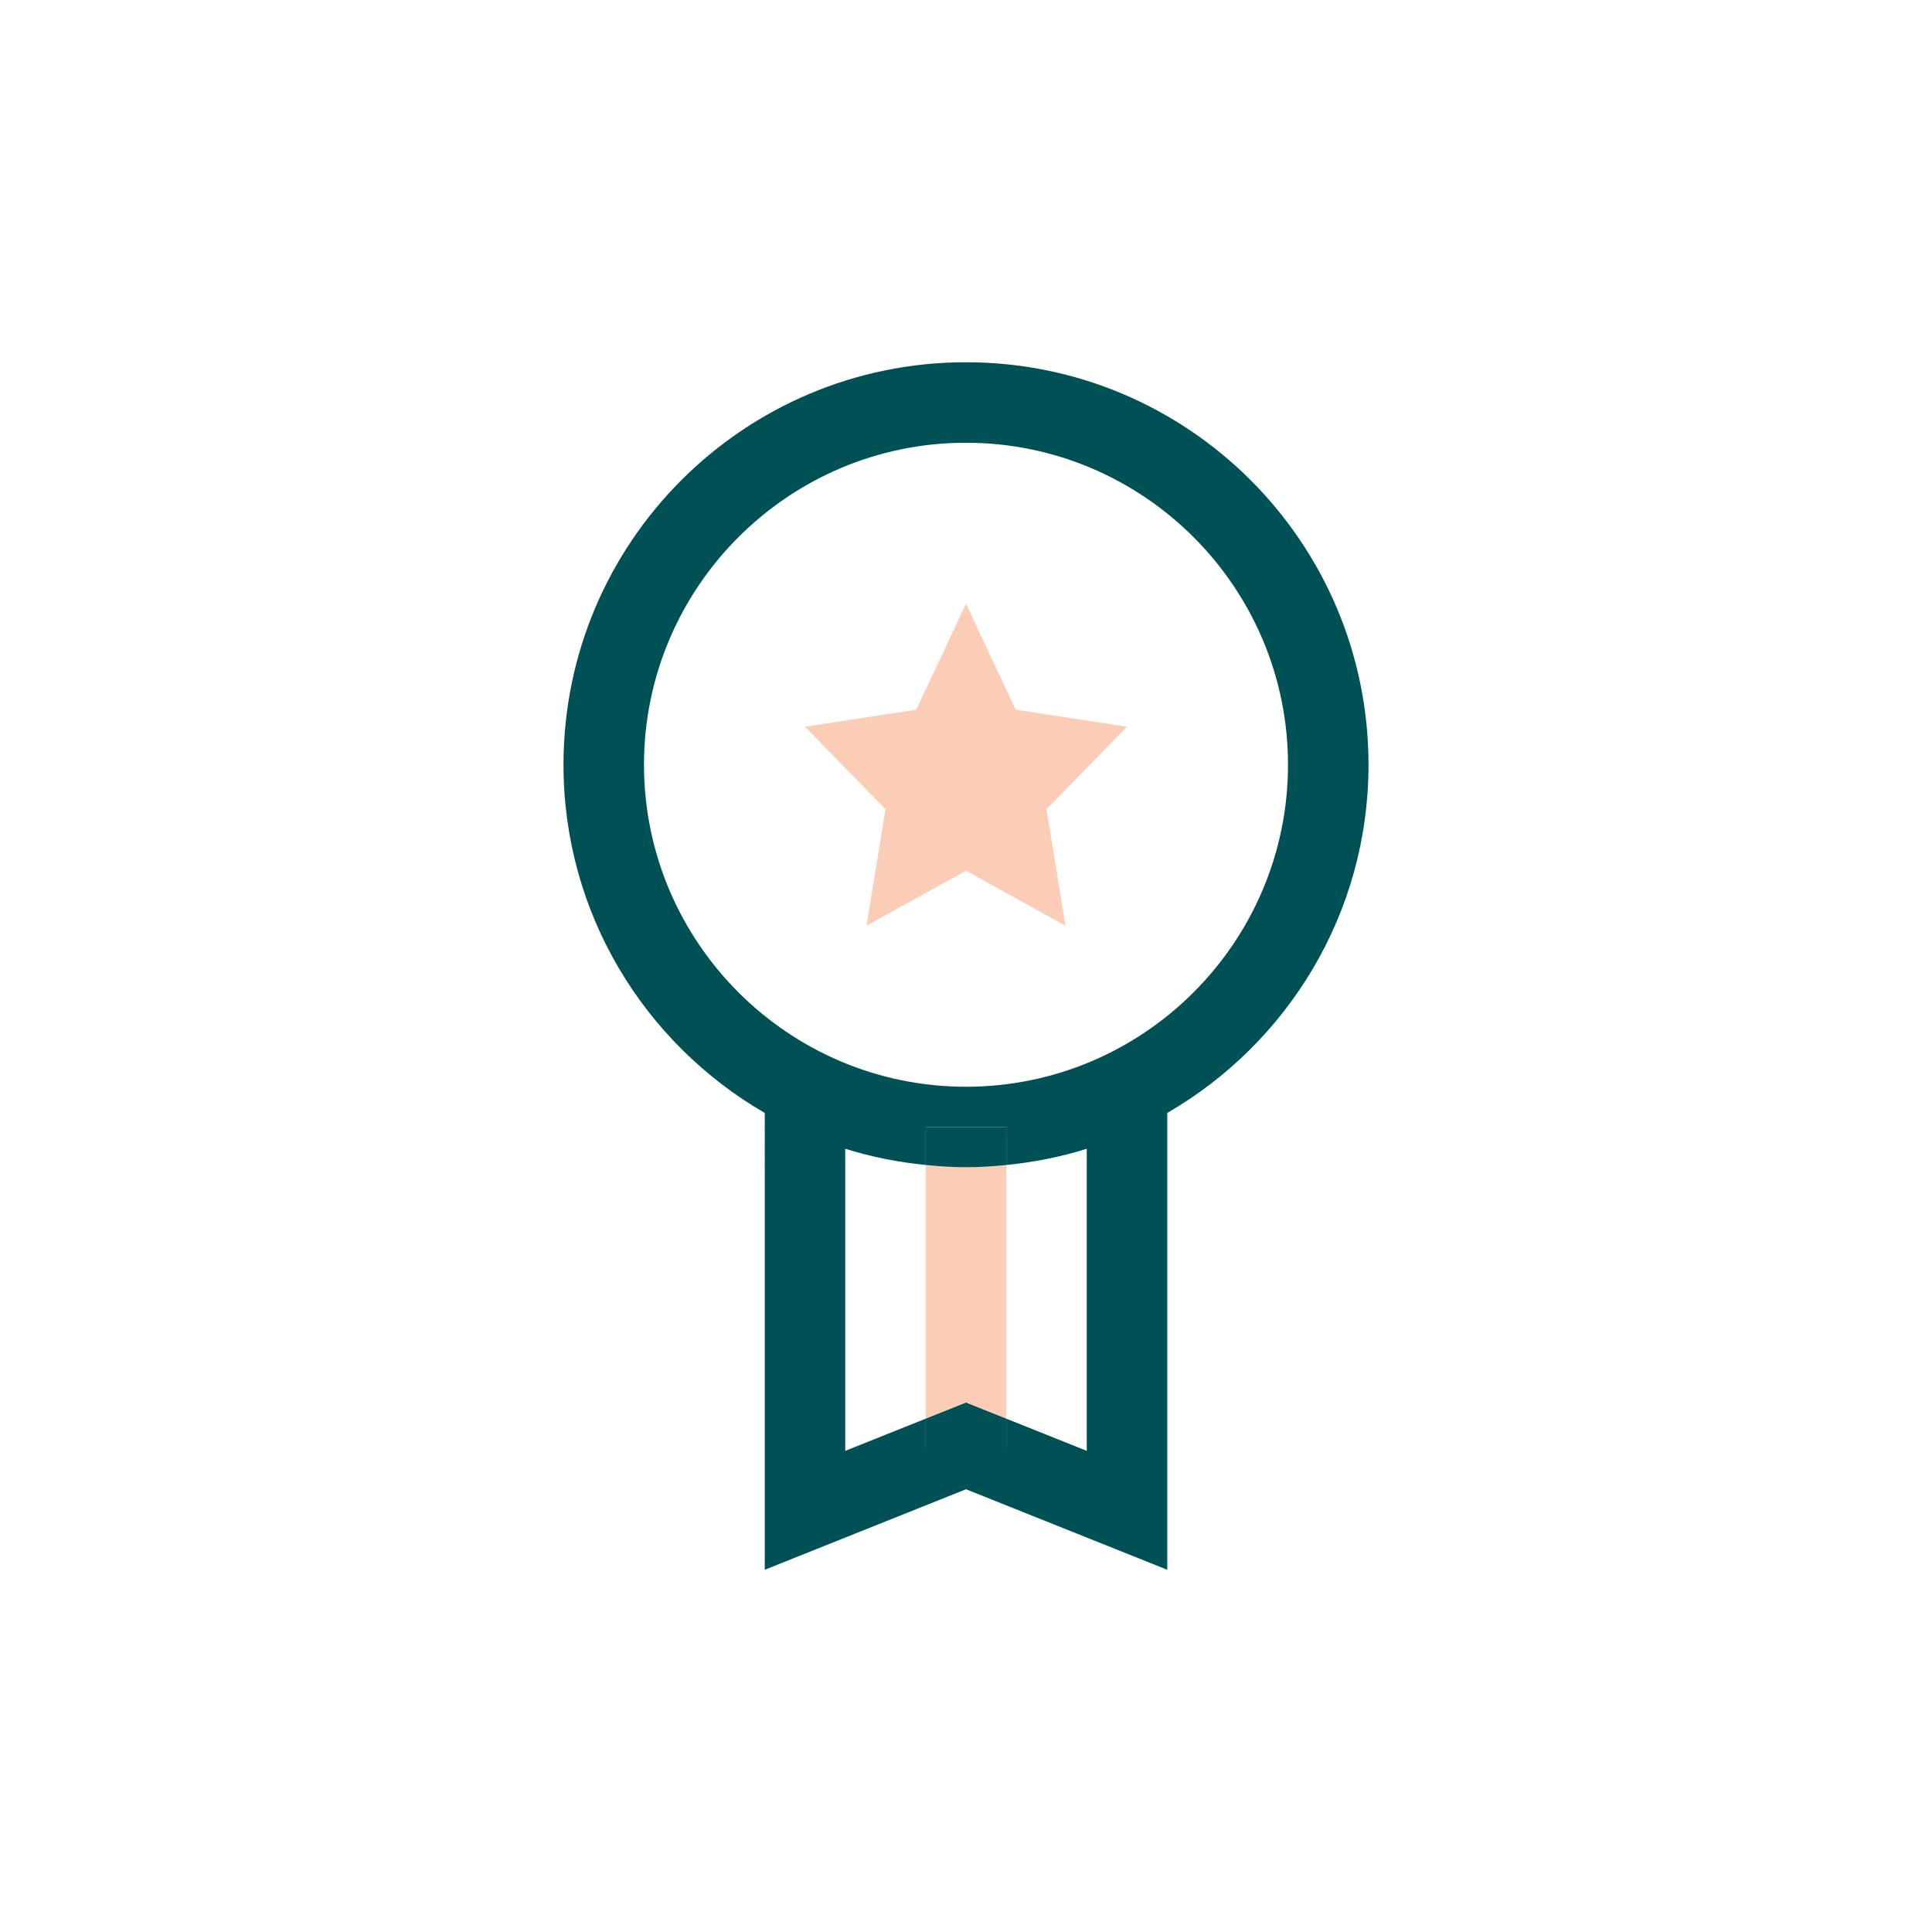 <?xml version="1.0" encoding="utf-8"?>
<!-- Generator: Adobe Illustrator 25.1.0, SVG Export Plug-In . SVG Version: 6.00 Build 0)  -->
<svg version="1.1" id="Layer_1" xmlns="http://www.w3.org/2000/svg" xmlns:xlink="http://www.w3.org/1999/xlink" x="0px" y="0px"
	 viewBox="0 0 48 48" style="enable-background:new 0 0 48 48;" xml:space="preserve">
<style type="text/css">
	.st0{fill:none;}
	.st1{fill:#FCCDB6;}
	.st2{fill:#005156;}
</style>
<g>
	<path class="st0" d="M25,35.246l2,0.8v-7.505c-0.641,0.201-1.311,0.334-2,0.403V35.246z"/>
	<path class="st0" d="M21,28.541v7.505l2-0.8v-6.302C22.311,28.875,21.641,28.742,21,28.541z"
		/>
	<circle class="st0" cx="24" cy="19" r="8"/>
	<path class="st1" d="M24,29c-0.338,0-0.671-0.023-1-0.056v6.302l0.257-0.103L24,34.846
		l0.743,0.297L25,35.246v-6.302C24.671,28.977,24.338,29,24,29z"/>
	<path class="st2" d="M24,9c-5.523,0-10,4.477-10,10c0,3.699,2.014,6.921,5,8.651V39l5-2l5,2V27.651
		C31.986,25.921,34,22.699,34,19C34,13.477,29.523,9,24,9z M27,36.046l-2-0.8V36h-2v-0.754
		l-2,0.8v-7.505c0.641,0.201,1.311,0.334,2,0.403V28h2v0.944
		c0.689-0.069,1.359-0.202,2-0.403V36.046z M24,27c-4.411,0-8-3.589-8-8
		c0-4.411,3.589-8,8-8s8,3.589,8,8C32,23.411,28.411,27,24,27z"/>
	<path class="st2" d="M25,28.944V28h-2v0.944C23.329,28.977,23.662,29,24,29
		S24.671,28.977,25,28.944z"/>
	<polygon class="st2" points="24,34.846 23.257,35.143 23,35.246 23,36 25,36 25,35.246 24.743,35.143 
			"/>
</g>
<polygon class="st1" points="24,15 25.236,17.633 28,18.056 26,20.106 26.472,23 24,21.633 21.528,23 
	22,20.106 20,18.056 22.764,17.633 "/>
</svg>
